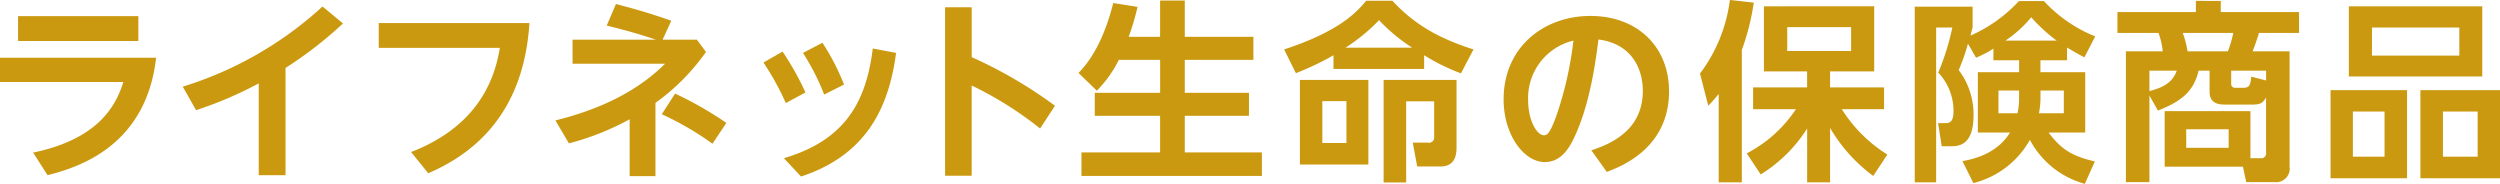<svg xmlns="http://www.w3.org/2000/svg" width="388.907" height="28.59" viewBox="0 0 388.907 28.59">
  <path fill="#cb990f" d="M449.093,1435.48v3.87h18.713v-3.87H449.093Zm-2.819,6.47v3.78h19.193c-1.26,4.08-4.259,8.94-14.035,10.98l2.249,3.51c5.038-1.26,15.354-4.68,16.884-18.27H446.274Zm44.424,1.59a62.134,62.134,0,0,0,8.937-6.92l-3.179-2.64a57.02,57.02,0,0,1-21.742,12.47l2.069,3.66a59.752,59.752,0,0,0,9.747-4.17v14.28H490.7v-16.68Zm14.5-6.98v3.86h18.833c-1.23,7.83-6.028,13.2-13.8,16.2l2.669,3.3c12.535-5.37,15.234-15.75,15.744-23.36H505.194Zm30.149,2.58v3.74h14.4c-4.648,4.62-10.736,7.26-17.064,8.82l2.1,3.57a40.883,40.883,0,0,0,9.446-3.75v8.85h4.019v-11.4a33.216,33.216,0,0,0,7.857-7.92l-1.41-1.91h-5.338l1.35-2.94c-3.809-1.35-6.148-1.95-8.607-2.61l-1.44,3.36c1.35,0.33,4.379,1.08,7.648,2.19H535.343Zm23.931,12.95a55.941,55.941,0,0,0-7.977-4.56l-2.069,3.21a46.574,46.574,0,0,1,7.887,4.59Zm5.769-9.39a41.9,41.9,0,0,1,3.479,6.3l3.059-1.65a45.267,45.267,0,0,0-3.569-6.36Zm6.148-1.5a36.671,36.671,0,0,1,3.3,6.48l3.088-1.56a36.443,36.443,0,0,0-3.358-6.5Zm10.856-.69c-1.02,8.31-4.289,14.25-13.825,17.07l2.669,2.85c10.106-3.33,13.645-10.62,14.784-19.23Zm28.348,8.91a70.249,70.249,0,0,0-12.955-7.56v-7.76H593.3v26.21h4.138v-14.04a55.928,55.928,0,0,1,10.646,6.69Zm16.355-7.14v5.13H616.584v3.57H626.75v5.7H614.515v3.66h28.069v-3.66H630.589v-5.7h9.986v-3.57h-9.986v-5.13h10.676v-3.59H630.589v-5.64H626.75v5.64h-4.888a38.266,38.266,0,0,0,1.379-4.65l-3.778-.6c-1.77,7.01-4.379,9.8-5.4,10.88l2.849,2.76a18.566,18.566,0,0,0,3.418-4.8h6.418Zm32.4,3.12H648.5v13.17H659.15V1445.4Zm-3.419,9.81h-3.748v-6.51h3.748v6.51Zm9.3-6.48h4.348v5.67a0.787,0.787,0,0,1-.99.75h-2.339l0.69,3.72h3.6c2.519,0,2.519-2.19,2.519-3.06V1445.4H661.519v15.96h3.509v-12.63Zm2.789-7.17a31.691,31.691,0,0,0,5.728,2.82l1.949-3.72c-4.948-1.58-8.967-3.62-12.625-7.58H658.82c-1.379,1.62-3.928,4.68-12.775,7.58l1.829,3.69a42.377,42.377,0,0,0,5.848-2.79v2.13h14.1v-2.13Zm-12.236-1.17a28.369,28.369,0,0,0,5.218-4.28,28.116,28.116,0,0,0,5.158,4.28H655.581Zm40.647,19.32c2.129-.81,9.686-3.63,9.686-12.54,0-6.92-4.918-11.72-12.235-11.72-7.227,0-13.5,4.83-13.5,12.98,0,5.52,3.149,9.75,6.418,9.75,2.729,0,3.988-2.61,4.558-3.81,2.489-5.22,3.359-12,3.779-15.26,5.458,0.72,6.9,4.91,6.9,7.97,0,4.89-3.089,7.71-8.007,9.27Zm-5.188-20.42a55.616,55.616,0,0,1-2.609,11.57c-1.08,3.03-1.529,3.15-1.979,3.15-1.11,0-2.459-2.31-2.459-5.49A9.177,9.177,0,0,1,691.04,1439.29Zm29.131,20.81a22.282,22.282,0,0,0,7.228-7.14v8.37h3.568v-8.46a24.725,24.725,0,0,0,6.718,7.47l2.189-3.33a22.25,22.25,0,0,1-7.078-7.05h6.568v-3.39h-8.4v-2.49h6.868v-10.13H720.681v10.13H727.4v2.49H719v3.39h6.657a20.563,20.563,0,0,1-7.647,6.87Zm14.065-22.91v3.71H724.31v-3.71h9.926Zm-20.6,24.14h3.6v-20.58a36.854,36.854,0,0,0,1.86-7.37l-3.719-.42a23.952,23.952,0,0,1-4.648,11.45l1.289,5.01c0.69-.72.93-0.99,1.62-1.83v13.74Zm42.746-18.99h3.988v1.86h-6.417v9.39h5.008c-1.71,2.76-4.589,3.96-7.407,4.44l1.709,3.42a13.97,13.97,0,0,0,8.787-6.72,13.789,13.789,0,0,0,8.546,6.84l1.56-3.48c-3.509-.84-5.158-1.8-7.2-4.5h5.7v-9.39H763.7v-1.86h4.138v-1.98c1.29,0.78,1.95,1.14,2.7,1.53l1.68-3.26a22.1,22.1,0,0,1-7.977-5.49h-3.9a22.579,22.579,0,0,1-7.527,5.37c0.12-.45.15-0.66,0.33-1.26v-3.24h-9v27.32h3.329v-24.08h2.519a38.506,38.506,0,0,1-2.189,7.01,8.671,8.671,0,0,1,2.369,6c0,1.71-.6,1.86-1.259,1.86h-1.14l0.57,3.6h1.349c1.17,0,3.6,0,3.6-4.83a11.406,11.406,0,0,0-2.309-7.02,30.548,30.548,0,0,0,1.439-4.1l1.26,2.18a18.578,18.578,0,0,0,2.7-1.41v1.8Zm7.317,4.71h3.629v3.54h-3.869a12.953,12.953,0,0,0,.24-2.43v-1.11Zm-3.329.9a12.171,12.171,0,0,1-.24,2.64h-2.969v-3.54h3.209v0.9Zm-2.129-8.66a18.907,18.907,0,0,0,4.019-3.63,25.623,25.623,0,0,0,3.958,3.63h-7.977ZM795.2,1458.9l0.51,2.4h4.438a2.111,2.111,0,0,0,2.31-2.4v-17.94H796.7c0.42-1.07.779-2.12,0.989-2.87h6.238v-3.24H791.749v-1.74H787.88v1.74H775.675v3.24h6.387a11.5,11.5,0,0,1,.66,2.87h-5.728v20.34h3.659v-13.47l1.319,2.34c3.419-1.35,5.548-2.82,6.328-6.21h1.709v3.3c0,1.98,1.71,1.98,2.489,1.98h4.049c1.079,0,1.679-.06,2.249-1.11v8.58a0.742,0.742,0,0,1-.84.87h-1.589v-7.32H783.022v8.64H795.2Zm1.29-14.01c-0.12,1.59-.45,1.74-1.35,1.74h-1.109a0.59,0.59,0,0,1-.66-0.63v-2.04H798.8v1.53Zm-9.9-3.93a17.322,17.322,0,0,0-.75-2.87H793.7a19.236,19.236,0,0,1-.84,2.87h-6.267Zm-5.938,3h4.258c-0.51,1.38-1.469,2.49-4.258,3.18v-3.18Zm12.325,12h-6.6v-2.88h6.6v2.88Zm18.7-22.01v10.91h20.752v-10.91H811.673Zm17.184,3.3v4.37H815.272v-4.37h13.585Zm-20.033,9.74v13.71H820.73v-13.71H808.824Zm8.4,3.33v7.02H812.3v-7.02h4.918Zm5.578-3.33v13.71h12.385v-13.71H822.8Zm8.907,3.33v7.02h-5.4v-7.02h5.4Z" transform="translate(-446.281 -1432.97)"/>
</svg>
